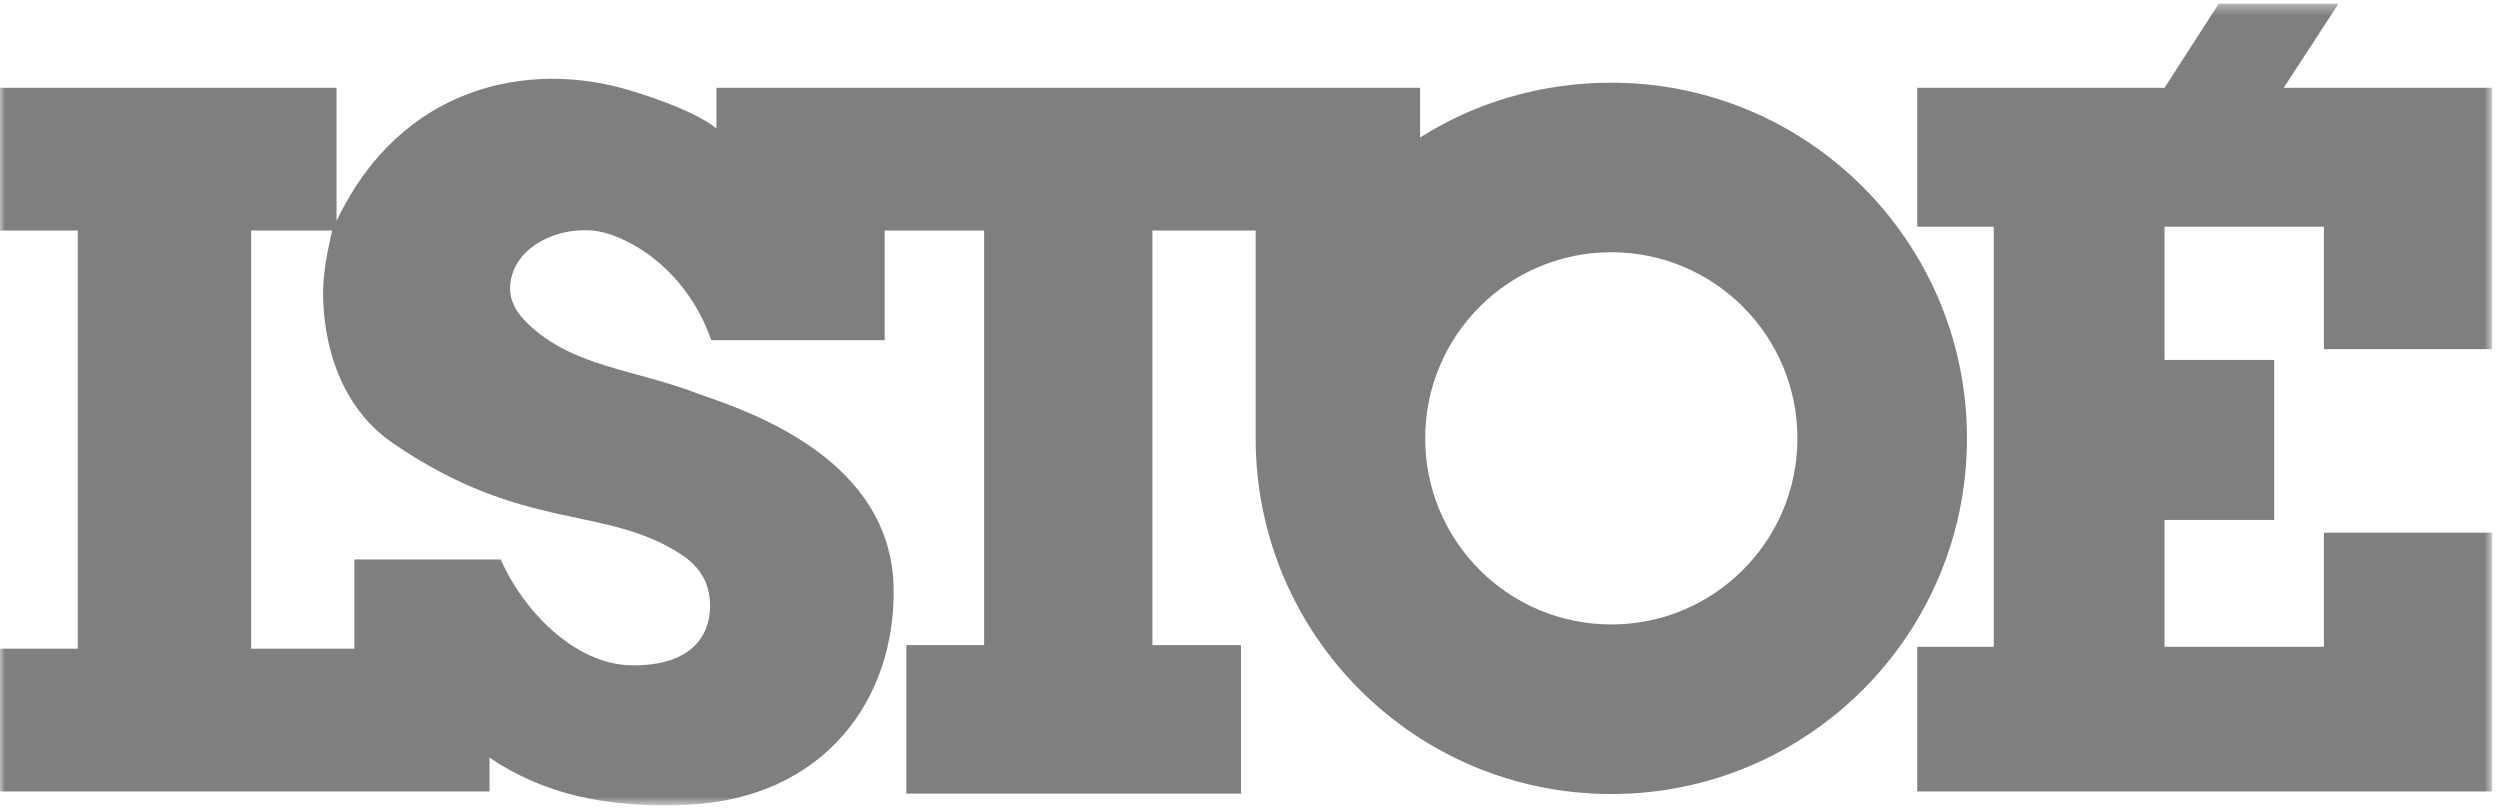 <svg xmlns:inkscape="http://www.inkscape.org/namespaces/inkscape" xmlns:sodipodi="http://sodipodi.sourceforge.net/DTD/sodipodi-0.dtd" xmlns:xlink="http://www.w3.org/1999/xlink" xmlns="http://www.w3.org/2000/svg" xmlns:svg="http://www.w3.org/2000/svg" width="240px" height="78px" viewBox="-503 1536 240 78" id="svg19" sodipodi:docname="logo-istoe.svg" inkscape:version="1.2.2 (b0a8486541, 2022-12-01)"><defs id="defs4"><polyline id="path-1" points="0 0.351 239.248 0.351 239.248 77.309 0 77.309"></polyline><polygon id="path-3" points="0 0.351 239.248 0.351 239.248 77.309 0 77.309"></polygon></defs><g id="LOGO-ISTOE-Copy-17" stroke="none" stroke-width="1" fill="none" fill-rule="evenodd" transform="translate(-503, 1536)" style="fill:#7f7f7f;fill-opacity:1"><g id="Group-3" style="fill:#7f7f7f;fill-opacity:1"><mask id="mask-2" fill="white"><use xlink:href="#path-1" id="use6"></use></mask><g id="Clip-2" style="fill:#7f7f7f;fill-opacity:1"></g><path d="M154.685,59.947 C144.817,59.947 136.818,51.949 136.818,42.081 C136.818,32.213 144.817,24.214 154.685,24.214 C164.553,24.214 172.552,32.213 172.552,42.081 C172.552,51.949 164.553,59.947 154.685,59.947 M65.289,53.156 C67.239,54.408 68.217,56.04 68.164,58.357 C68.103,61.049 66.328,63.996 60.516,63.864 C55.131,63.741 50.175,58.552 48.07,53.707 L34.021,53.707 L34.021,62.273 L24.109,62.273 L24.109,22.134 L31.852,22.128 C31.99,22.128 30.91,25.431 31.023,28.742 C31.206,34.126 33.166,39.437 37.754,42.57 C50.297,51.137 57.946,48.444 65.289,53.156 M154.685,7.938 C147.959,7.938 141.614,9.842 136.328,13.2 L136.328,8.428 L68.776,8.428 L68.776,12.344 C68.776,12.344 67.124,10.691 60.454,8.672 C50.796,5.748 38.488,8.183 32.308,21.216 L32.308,8.428 L0,8.428 L0,22.134 L7.465,22.134 L7.465,62.273 L0,62.273 L0,75.979 L46.993,75.979 L46.993,72.736 C52.255,76.285 58.287,77.576 65.839,77.264 C79.178,76.713 86,67.078 85.787,56.399 C85.542,44.161 72.179,39.572 67.185,37.859 C60.92,35.411 55.009,35.289 50.603,31.006 C48.794,29.247 48.645,27.518 49.38,25.805 C50.401,23.421 53.63,21.849 56.906,22.134 C59.721,22.378 65.717,25.376 68.287,32.658 L84.93,32.658 L84.93,22.134 L94.475,22.134 L94.475,52.826 L94.475,61.93 L87.011,61.93 L87.011,76.187 L110.63,76.187 L119.135,76.187 L119.135,71.107 L119.135,61.93 L118.156,61.93 L110.63,61.93 L110.63,52.727 L110.63,22.134 L120.542,22.134 L120.542,42.081 C120.542,60.936 135.828,76.225 154.685,76.225 C173.542,76.225 188.829,60.938 188.829,42.081 C188.829,23.224 173.542,7.938 154.685,7.938" id="Fill-1" fill="#D00018" mask="url(#mask-2)" style="fill:#7f7f7f;fill-opacity:1"></path></g><g id="Group-6" style="fill:#7f7f7f;fill-opacity:1"><mask id="mask-4" fill="white"><use xlink:href="#path-3" id="use12"></use></mask><g id="Clip-5" style="fill:#7f7f7f;fill-opacity:1"></g><polygon id="Fill-4" fill="#D00018" mask="url(#mask-4)" points="239.248 33.514 239.248 8.428 219.239 8.428 224.501 0.351 212.998 0.351 207.797 8.428 184.056 8.428 184.056 21.767 191.398 21.767 191.398 62.09 184.056 62.09 184.056 75.979 239.248 75.979 239.248 51.137 223.094 51.137 223.094 62.09 207.797 62.09 207.797 49.913 218.322 49.913 218.322 34.555 207.797 34.555 207.797 21.767 223.094 21.767 223.094 33.514" style="fill:#7f7f7f;fill-opacity:1"></polygon></g></g></svg>